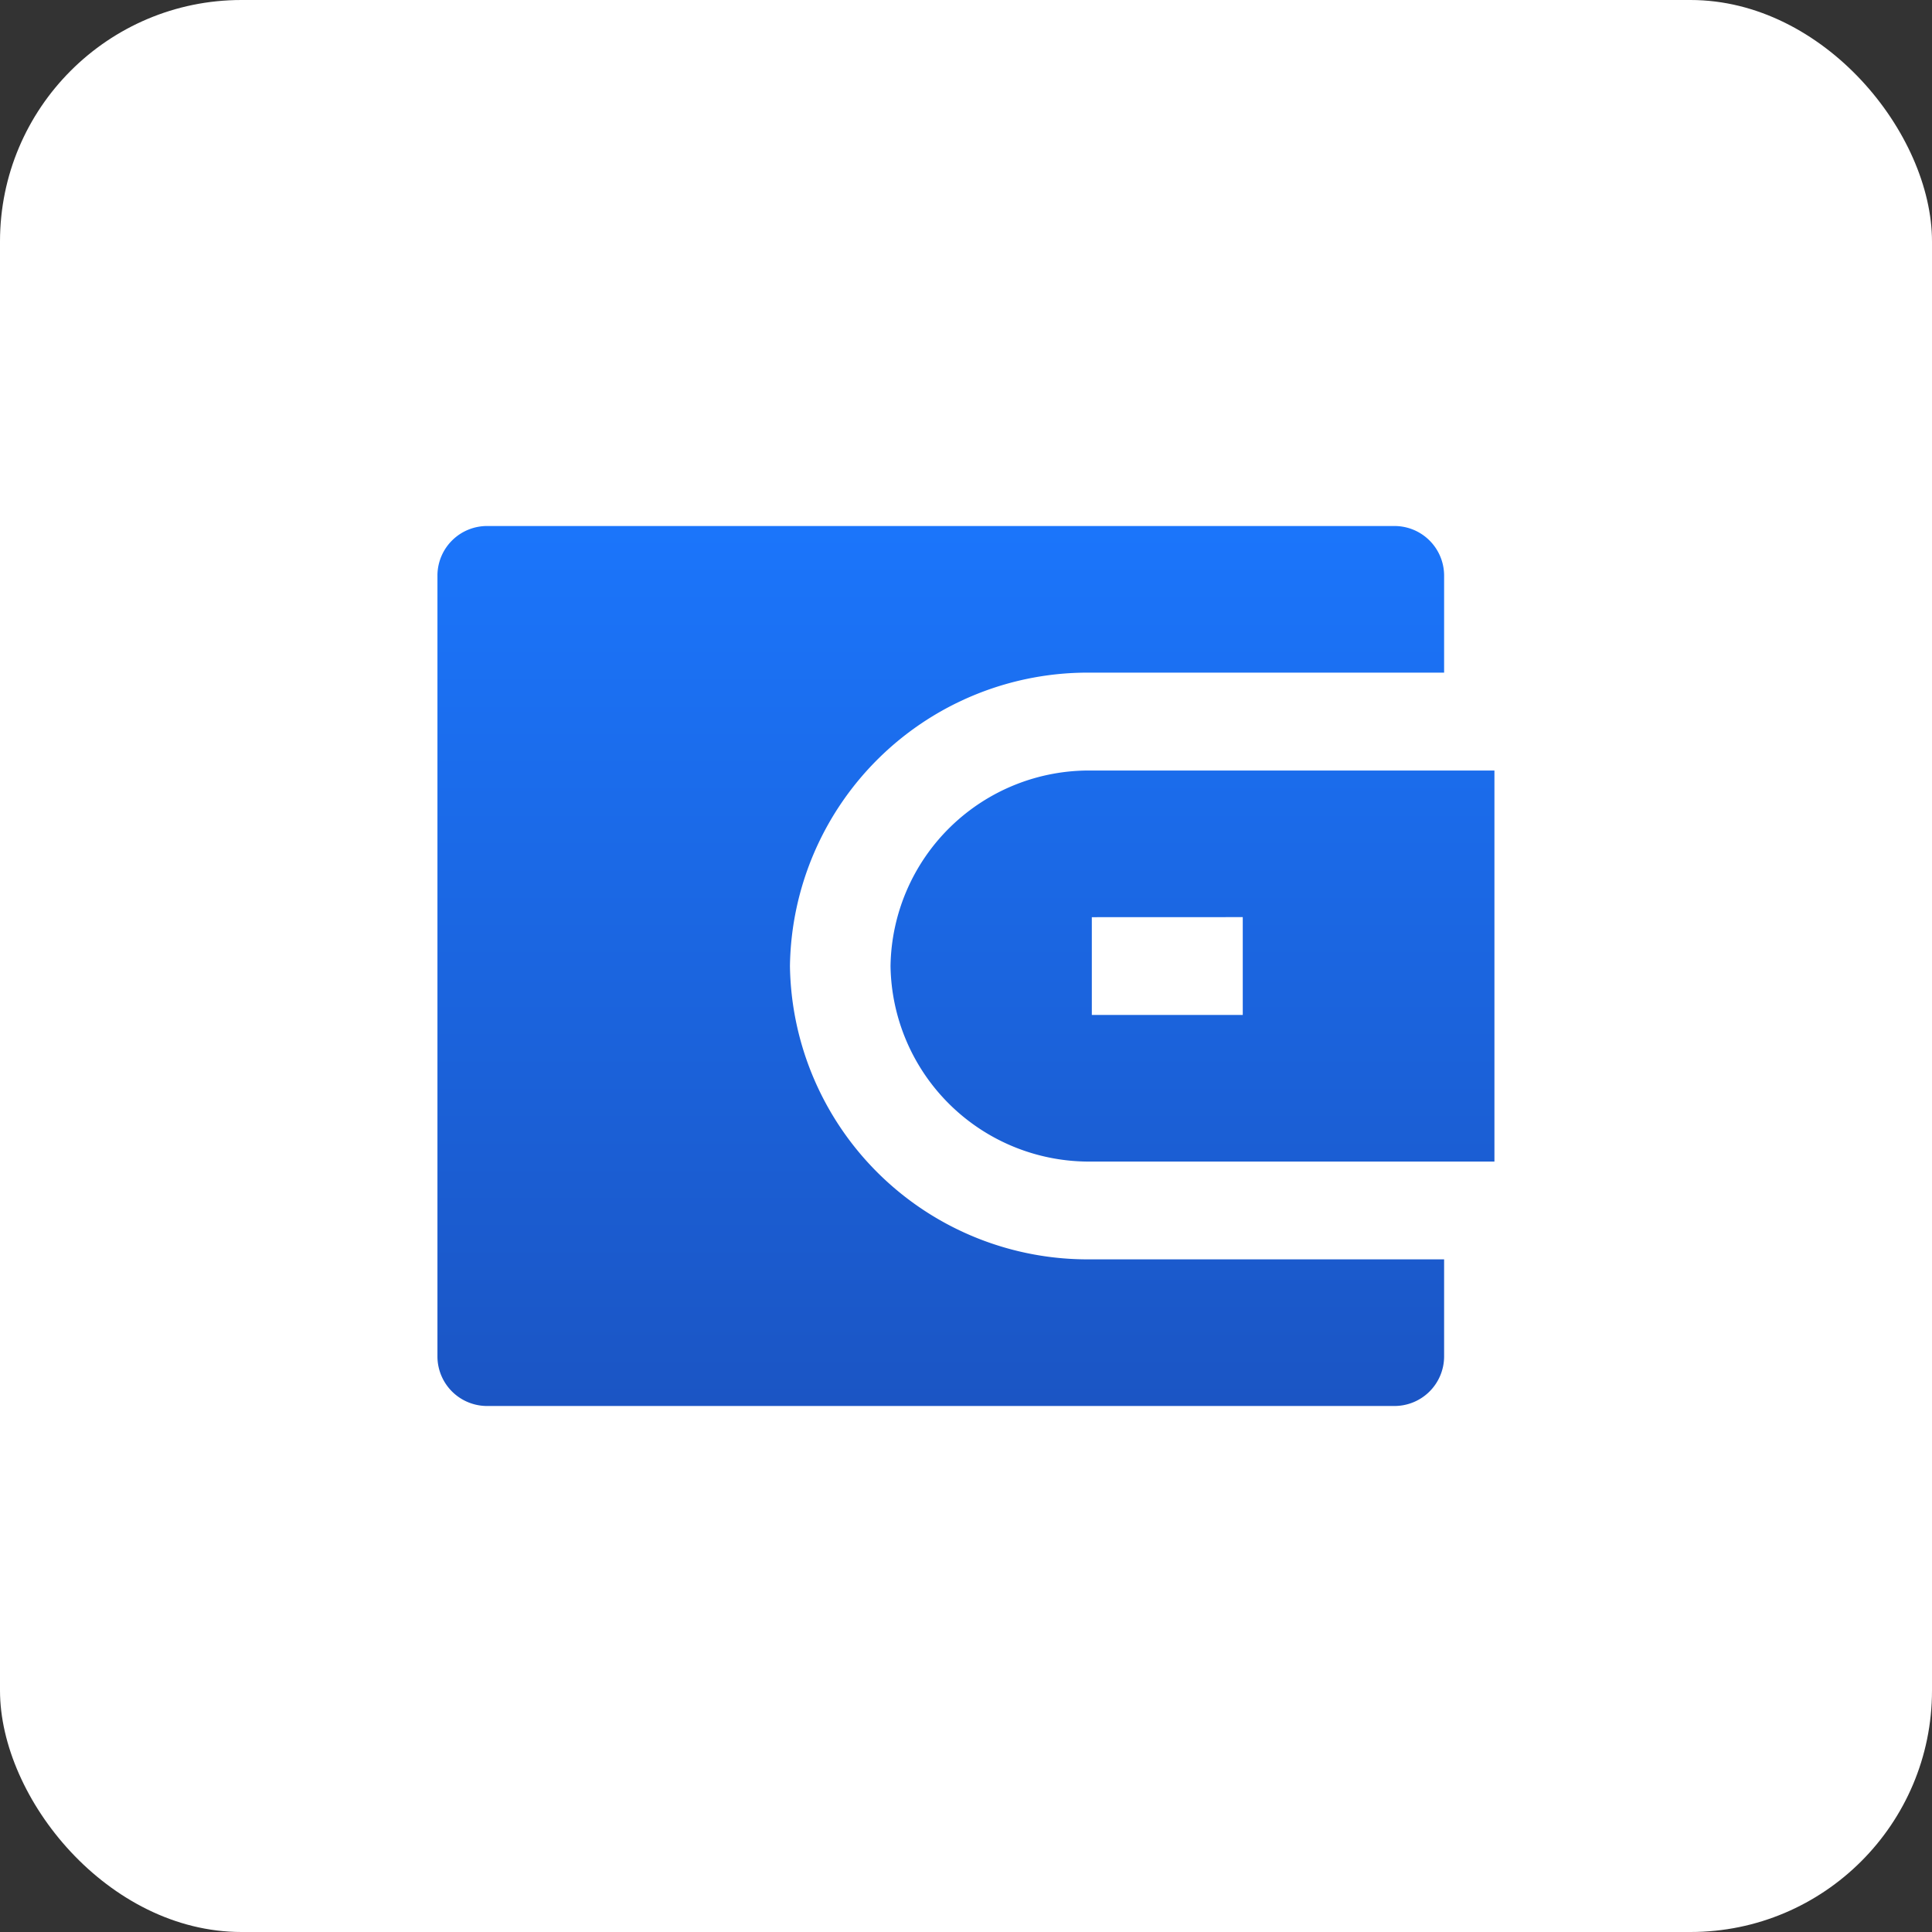 <svg xmlns="http://www.w3.org/2000/svg" xmlns:xlink="http://www.w3.org/1999/xlink" width="64" height="64" viewBox="0 0 64 64">
  <rect x="0" y="0" width="64" height="64" fill="#333333" stroke="none"/>
  <defs>
    <linearGradient id="linear-gradient" x1="0.5" x2="0.5" y2="1" gradientUnits="objectBoundingBox">
      <stop offset="0" stop-color="#1b75fb"/>
      <stop offset="1" stop-color="#1b55c4"/>
    </linearGradient>
  </defs>
  <g id="Group_168207" data-name="Group 168207" transform="translate(3680 5554)">
    <rect id="Rectangle_150199" data-name="Rectangle 150199" width="64" height="64" rx="8" transform="translate(-3680 -5554)" fill="#fff"/>
    <g id="Group_168193" data-name="Group 168193" transform="translate(-114 74)">
      <rect id="Shape" width="42" height="42" transform="translate(-3555 -5617)" fill="#fff"/>
      <path id="wallet-3-fill" d="M35.347,7.858H23.677a9.863,9.863,0,0,0-10,9.717,9.863,9.863,0,0,0,10,9.717h11.67v3.239A1.644,1.644,0,0,1,33.68,32.15H3.672A1.644,1.644,0,0,1,2,30.531V4.619A1.644,1.644,0,0,1,3.672,3H33.68a1.644,1.644,0,0,1,1.667,1.619ZM23.677,11.1H37.014V24.053H23.677a6.575,6.575,0,0,1-6.668-6.478A6.575,6.575,0,0,1,23.677,11.1Zm0,4.858v3.239h5V15.956Z" transform="translate(-3553.509 -5613.575)" fill="url(#linear-gradient)"/>
    </g>
  </g>
</svg>
